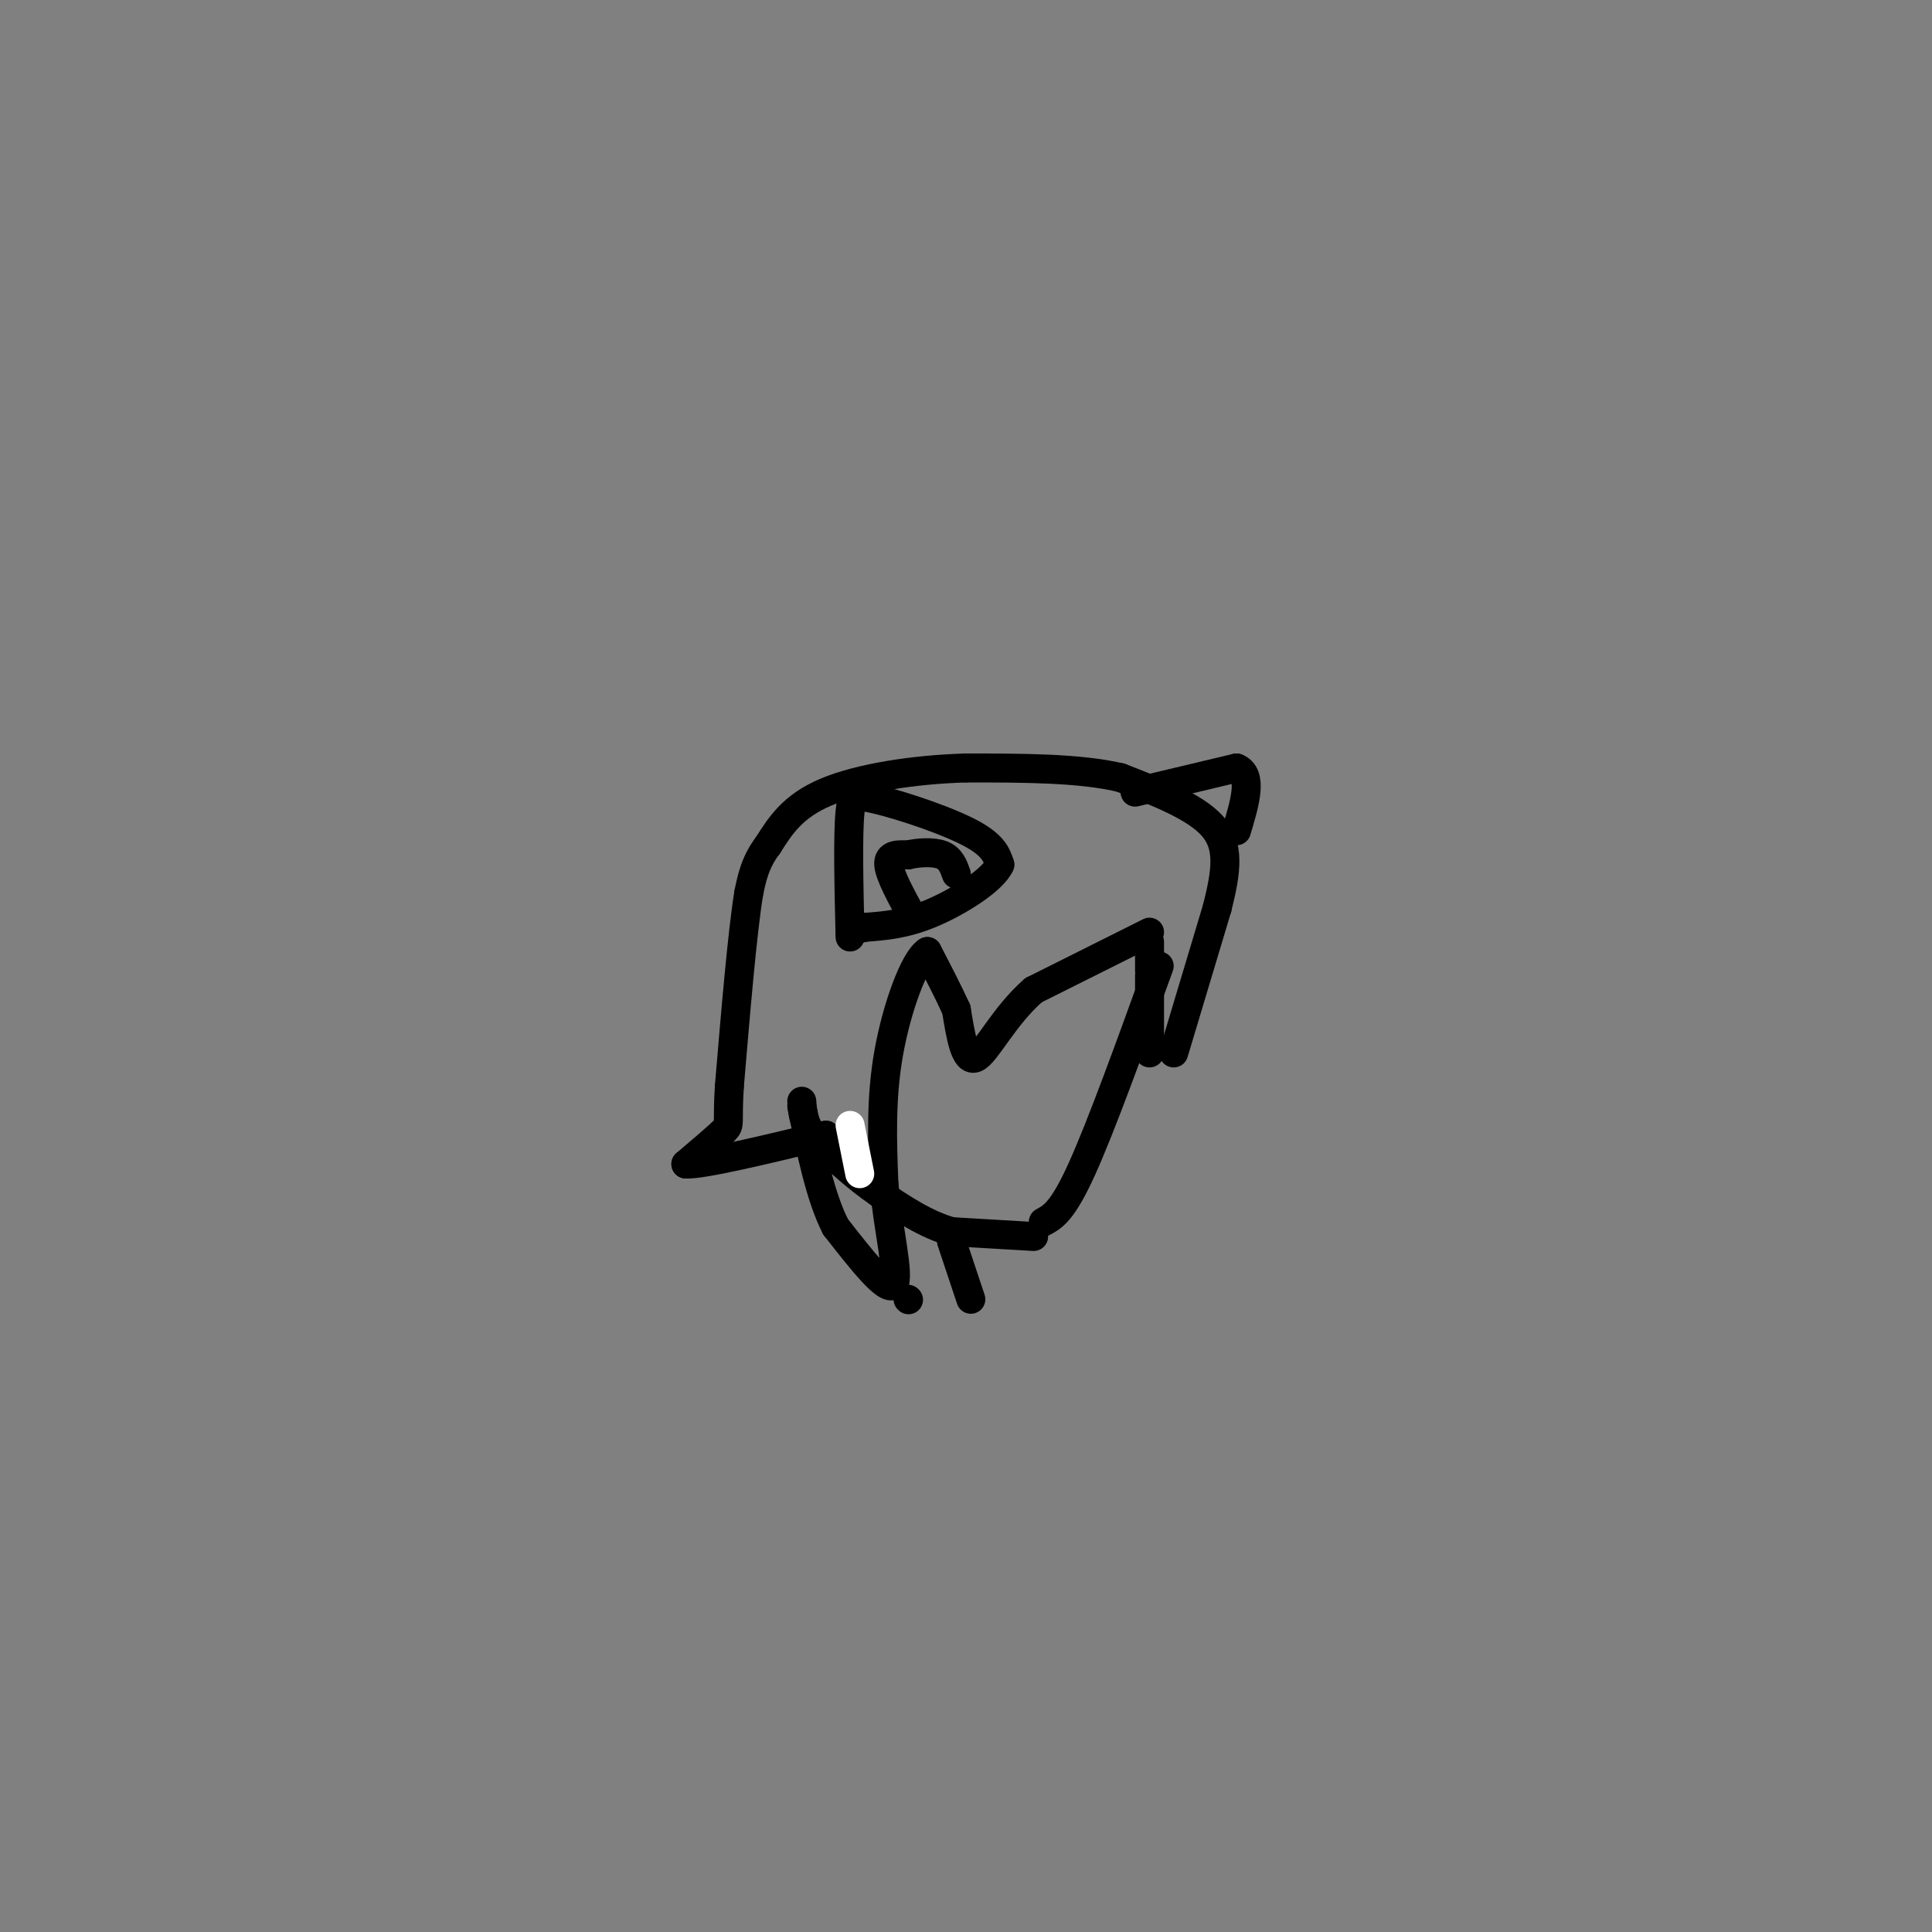 <svg viewBox='0 0 400 400' version='1.1' xmlns='http://www.w3.org/2000/svg' xmlns:xlink='http://www.w3.org/1999/xlink'><rect x="0" y="0" width="400" height="400" fill="#808080" stroke="none"/><g fill='none' stroke='#000000' stroke-width='6' stroke-linecap='round' stroke-linejoin='round'><path d='M240,200c-6.000,16.583 -12.000,33.167 -16,42c-4.000,8.833 -6.000,9.917 -8,11'/><path d='M214,256c0.000,0.000 -17.000,-1.000 -17,-1'/><path d='M197,255c-5.333,-1.500 -10.167,-4.750 -15,-8'/><path d='M182,247c-4.667,-3.167 -8.833,-7.083 -13,-11'/><path d='M169,236c-2.667,-3.167 -2.833,-5.583 -3,-8'/><path d='M238,201c0.000,0.000 0.000,-6.000 0,-6'/><path d='M243,218c0.000,0.000 9.000,-30.000 9,-30'/><path d='M252,188c2.022,-8.000 2.578,-13.000 -1,-17c-3.578,-4.000 -11.289,-7.000 -19,-10'/><path d='M232,161c-8.500,-2.000 -20.250,-2.000 -32,-2'/><path d='M200,159c-10.889,0.311 -22.111,2.089 -29,5c-6.889,2.911 -9.444,6.956 -12,11'/><path d='M159,175c-2.667,3.500 -3.333,6.750 -4,10'/><path d='M155,185c-1.333,8.333 -2.667,24.167 -4,40'/><path d='M151,225c-0.489,7.911 0.289,7.689 -1,9c-1.289,1.311 -4.644,4.156 -8,7'/><path d='M142,241c3.500,0.167 16.250,-2.917 29,-6'/><path d='M238,218c0.000,0.000 0.000,-16.000 0,-16'/><path d='M238,193c0.000,0.000 -24.000,12.000 -24,12'/><path d='M214,205c-6.222,5.422 -9.778,12.978 -12,14c-2.222,1.022 -3.111,-4.489 -4,-10'/><path d='M198,209c-1.667,-3.667 -3.833,-7.833 -6,-12'/><path d='M192,197c-2.667,1.600 -6.333,11.600 -8,21c-1.667,9.400 -1.333,18.200 -1,27'/><path d='M183,245c0.822,9.400 3.378,19.400 2,21c-1.378,1.600 -6.689,-5.200 -12,-12'/><path d='M173,254c-3.167,-6.167 -5.083,-15.583 -7,-25'/><path d='M176,194c-0.250,-10.583 -0.500,-21.167 0,-26c0.500,-4.833 1.750,-3.917 3,-3'/><path d='M179,165c4.822,0.778 15.378,4.222 21,7c5.622,2.778 6.311,4.889 7,7'/><path d='M207,179c-1.400,3.178 -8.400,7.622 -14,10c-5.600,2.378 -9.800,2.689 -14,3'/><path d='M179,192c-2.833,0.667 -2.917,0.833 -3,1'/><path d='M189,190c-2.417,-4.417 -4.833,-8.833 -5,-11c-0.167,-2.167 1.917,-2.083 4,-2'/><path d='M188,177c2.044,-0.489 5.156,-0.711 7,0c1.844,0.711 2.422,2.356 3,4'/><path d='M235,164c0.000,0.000 21.000,-5.000 21,-5'/><path d='M256,159c3.500,1.333 1.750,7.167 0,13'/></g>
<g fill='none' stroke='#ffffff' stroke-width='6' stroke-linecap='round' stroke-linejoin='round'><path d='M176,233c0.000,0.000 2.000,10.000 2,10'/></g>
<g fill='none' stroke='#000000' stroke-width='6' stroke-linecap='round' stroke-linejoin='round'><path d='M197,257c0.000,0.000 4.000,12.000 4,12'/><path d='M188,269c0.000,0.000 0.100,0.100 0.1,0.1'/></g>
</svg>